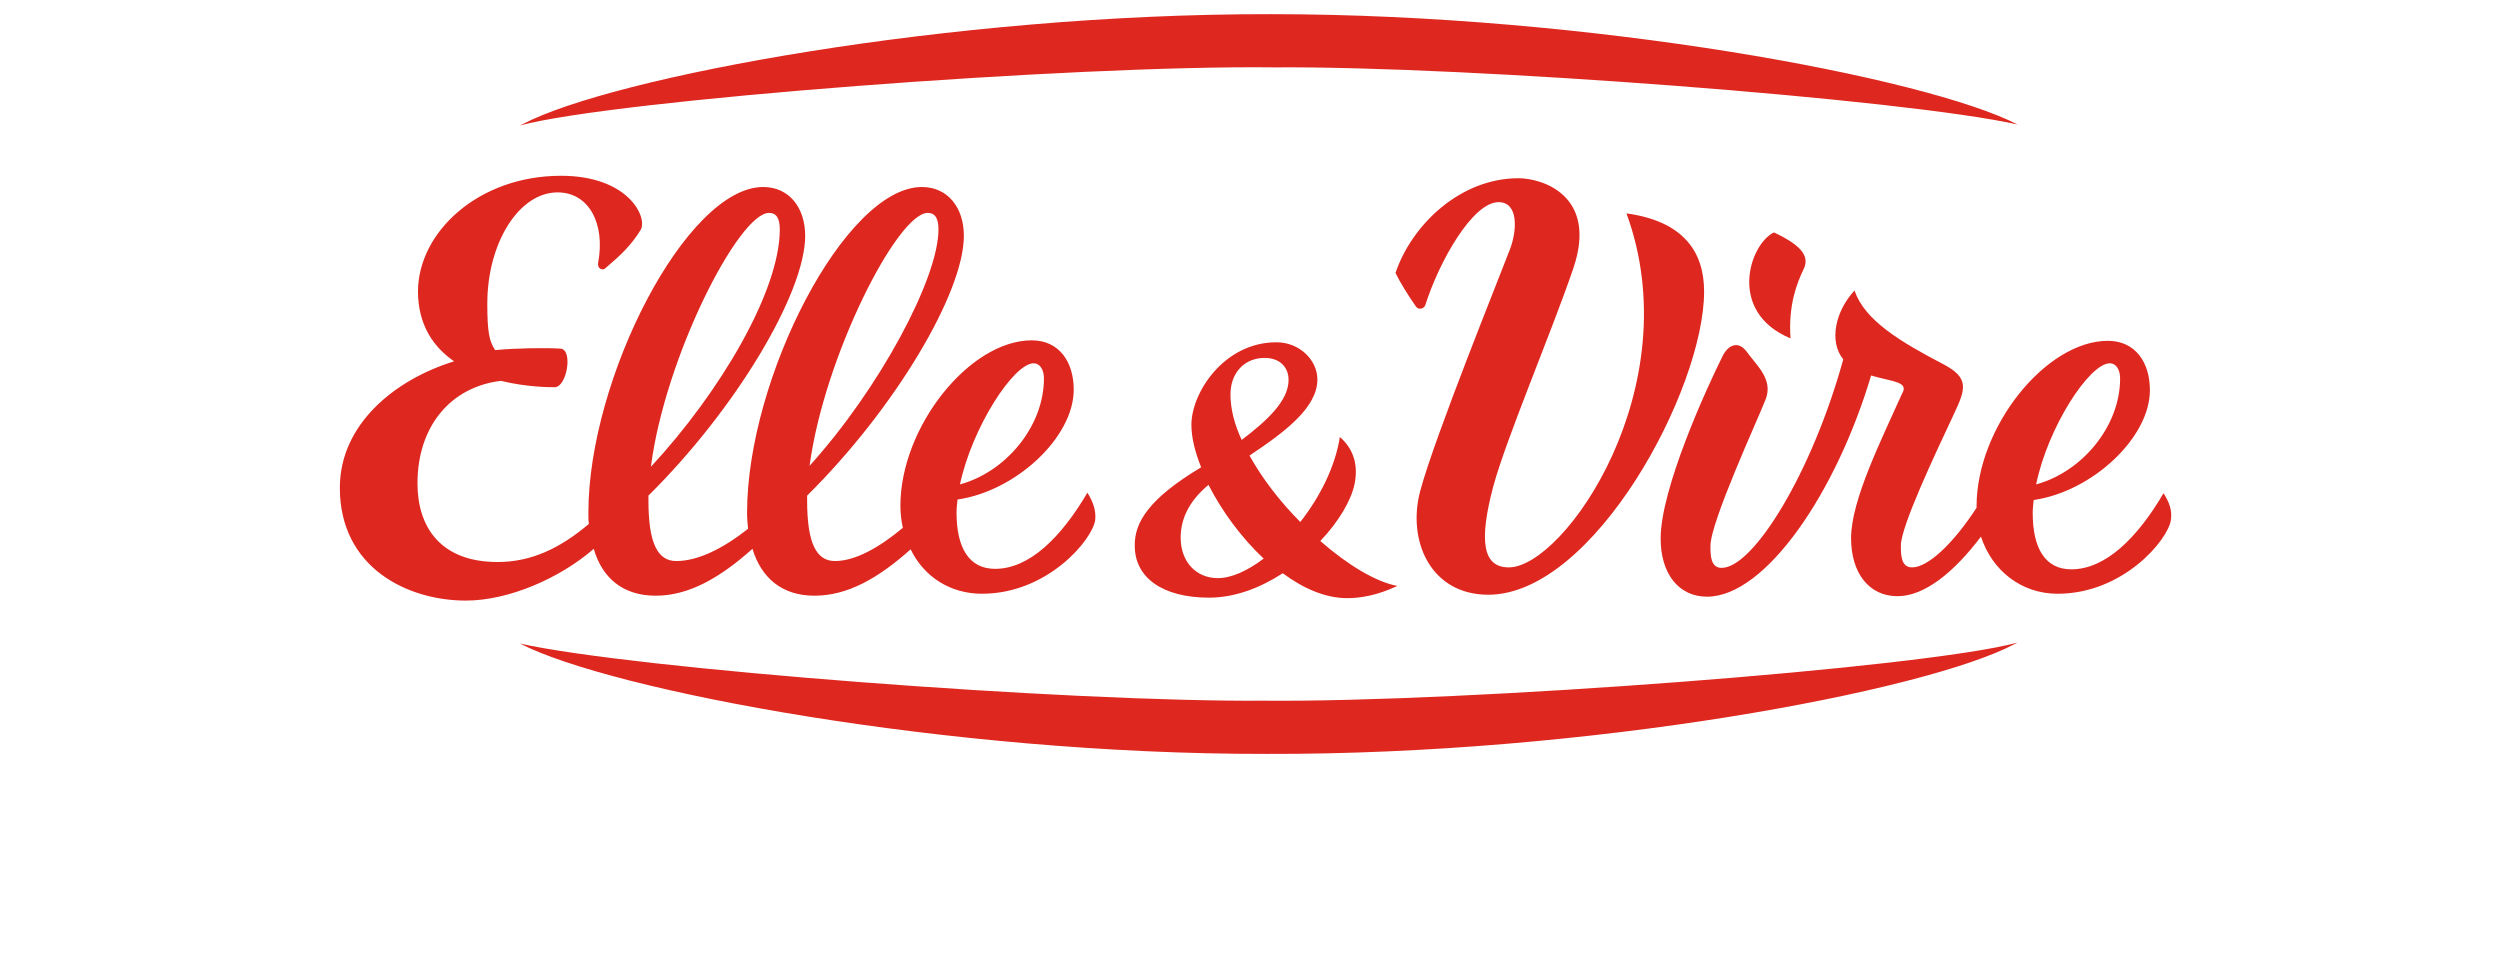 <?xml version="1.0" encoding="utf-8"?>
<!-- Generator: Adobe Illustrator 28.0.0, SVG Export Plug-In . SVG Version: 6.00 Build 0)  -->
<svg version="1.1" id="Calque_1" xmlns="http://www.w3.org/2000/svg" xmlns:xlink="http://www.w3.org/1999/xlink" x="0px" y="0px"
	 viewBox="0 0 512 200" style="enable-background:new 0 0 512 200;" xml:space="preserve">
<style type="text/css">
	.st0{display:none;fill:#DE271F;}
	.st1{display:none;fill:#0E428A;}
	.st2{fill:#DE271F;}
</style>
<g>
	<path class="st0" d="M140.5,174.7h-3.2l-3.9,18h4c0,0,1.4-6.4,1.4-6.7h1.9c3.9,0,7.8-2,7.8-6.6
		C148.6,174.7,143.4,174.7,140.5,174.7 M144.5,179.8c0,2.1-1.9,3-3.8,3h-1c0.1-0.4,1-4.7,1.1-5h1
		C143.6,177.8,144.5,178.5,144.5,179.8 M159.9,174.7h-4.5l-3.9,18h4c0,0,1.5-7,1.6-7.3h1.2c1.5,0,1.6,0.8,1.9,2.2l1.1,5.1h4.2
		l-1.8-7.4c-0.2-0.7-0.6-1.2-1.1-1.5c2.8-0.4,4.5-2.2,4.5-4.8c0-1.3-0.4-2.3-1.1-3C164.7,174.6,162.1,174.7,159.9,174.7 M163,179.5
		c0,2.3-2.5,2.7-4.1,2.7h-1.1c0.1-0.4,0.9-4,0.9-4.3h1.3C161.8,177.8,163,178,163,179.5 M181.8,174.3c-3,0-5.6,1.1-7.6,3.4
		c-1.9,2.1-2.9,4.9-2.9,7.8c0,4.5,2.9,7.5,7.3,7.5c3.3,0,6-1,7.8-3c2-2.2,3.1-5,3.1-7.9C189.5,177.1,186.7,174.3,181.8,174.3
		 M179.1,189.8c-2.6,0-3.6-2.1-3.6-4.1c0-3.3,2-8.1,6.2-8.1c2.7,0,3.6,2.1,3.6,4.1C185.3,185,183.1,189.8,179.1,189.8 M207.5,174.7
		l-0.7,3.2h-6.3c-0.1,0.3-0.8,3.5-0.9,3.9h6l-0.7,3.2h-6c-0.1,0.3-1.7,7.7-1.7,7.7h-4l3.9-18H207.5z M225.4,174.7l-0.6,3.2h-7
		c-0.1,0.3-0.7,3.5-0.8,3.9h6.3l-0.7,3.2h-6.3c-0.1,0.3-0.9,4.1-1,4.5h7.1l-0.7,3.2h-11.2l3.9-18H225.4z M238,174.3
		c1.8,0,3.4,0.3,4.7,0.8l0.2,0.1l-1,3.3l-0.2-0.1c-1.1-0.6-2.4-0.9-3.6-0.9c-1,0-2.8,0.4-2.8,1.8c0,1.1,1.1,1.7,2.3,2.5
		c1.7,1,3.8,2.2,3.8,5.1c0,3.9-2.8,6.1-7.6,6.1c-1.6,0-3.4-0.3-5.2-1l-0.2-0.1l1.1-3.4l0.2,0.1c1.3,0.6,2.8,1.2,4.3,1.2
		c1.6,0,3.2-0.8,3.2-2.5c0-1.3-1.2-2-2.5-2.7c-1.7-0.9-3.6-2-3.6-4.7C231.1,175.8,234.8,174.3,238,174.3 M255.9,174.3
		c1.8,0,3.4,0.3,4.7,0.8l0.2,0.1l-1,3.3l-0.2-0.1c-1.1-0.6-2.5-0.9-3.6-0.9c-1,0-2.8,0.4-2.8,1.8c0,1.1,1.1,1.7,2.3,2.5
		c1.7,1,3.8,2.2,3.8,5.1c0,3.9-2.8,6.1-7.6,6.1c-1.6,0-3.3-0.3-5.2-1l-0.2-0.1l1.1-3.4l0.2,0.1c1.3,0.6,2.8,1.2,4.3,1.2
		c1.6,0,3.2-0.8,3.2-2.5c0-1.3-1.2-2-2.5-2.7c-1.7-0.9-3.6-2-3.6-4.7C249,175.8,252.7,174.3,255.9,174.3 M272.5,174.7l-3.9,18h-4.2
		l3.9-18H272.5z M286.5,174.3c-3,0-5.6,1.1-7.6,3.4c-1.9,2.1-2.9,4.9-2.9,7.8c0,4.5,2.9,7.5,7.3,7.5c3.3,0,6-1,7.8-3
		c2-2.2,3.1-5,3.1-7.9C294.3,177.1,291.4,174.3,286.5,174.3 M283.9,189.8c-2.6,0-3.6-2.1-3.6-4.1c0-3.3,2-8.1,6.2-8.1
		c2.7,0,3.6,2.1,3.6,4.1C290.1,185,287.9,189.8,283.9,189.8 M317.4,174.7l-4,18h-5c0,0-3.2-11.6-3.6-12.9
		c-0.3,1.3-2.7,12.9-2.7,12.9h-3.9l4-18h4.9c0,0,3.3,11.6,3.7,12.8c0.3-1.3,2.8-12.8,2.8-12.8H317.4z M340.5,174.7l-4,18h-5
		c0,0-3.2-11.6-3.6-12.9c-0.3,1.3-2.7,12.9-2.7,12.9h-3.9l4-18h4.9c0,0,3.3,11.6,3.7,12.8c0.3-1.3,2.8-12.8,2.8-12.8H340.5z
		 M359.2,174.7l-0.6,3.2h-7c-0.1,0.3-0.7,3.5-0.8,3.9h6.3l-0.6,3.2H350c-0.1,0.3-0.9,4.1-1,4.5h7.1l-0.7,3.2h-11.2l3.9-18H359.2z
		 M374.2,189.5l-0.7,3.2h-11.1l3.9-18h4c0,0-3.1,14.4-3.2,14.9H374.2z"/>
	<path class="st1" d="M86.8,153.4C78.3,142.9,71.5,130.2,66,118l0.5-1.8c0.3-0.8-0.3-1.7-1.2-1.7h-1.3c-0.9-2.1-1.8-3.3-2.6-5.5
		c-2.4-6.5-4-12.5-5.3-18.4l0.9-2c0.4-0.8-0.2-1.8-1.1-1.8h-0.5c-0.9-4.4-1.6-8.9-2.4-13.6l-0.2-1c-2.5-14.9-4-31.2-4.4-46.4
		l-1.6,0.1c0.4,15.4,0.9,31.9,2.3,46.9l0.2,1c0.7,4.5,1.5,8.8,2.3,13h-12c4.4-17.3,4.6-46.8,4.8-63.4h1.4h2.8H49
		c1,0,1.9-0.8,1.9-1.9V13h0h-4.4V2.7c0-1-0.7-1.9-1.6-2.1c-1.1-0.3-2.4-0.6-2.4-0.5l0,12.9H40c-1,0-1.9,0.8-1.9,1.9v8.7h2.5
		c-0.2,16.3-1.7,32.7-4.3,48.8l-0.2,1c-0.8,4.7-1.5,9.2-2.4,13.6h-0.5c-0.9,0-1.5,0.9-1.1,1.8l0.9,1c-1.3,5.9-2.9,12.8-5.3,19.4
		c-0.8,2.2-1.7,4.4-2.6,6.5l-1.2,3.1c-5.5,12.2-13,24.3-21.5,34.8c-0.5,0.6-2.2,3.1-2.2,2.9c0,0,3,0.2,3.7,0.2l15.9,0.1c0,0,0,0,0,0
		c1,0,1.8-0.7,1.9-1.7l0.5-2.1l-11.4,0c8-10.4,13.6-21.6,18.8-33.4l1.6-3.8c0.7-1.7,6.3-18.6,7.7-24.8l13.6,1c0.9,4.4,4,13,6,18.3
		l4.1,7.2l0.8,1.7c0.2,0.4,0.3,0.8,0.5,1.2l-7.4-0.1c-0.6-3.1-1.3-5.2-2-8.2l-1.9-8.8c-0.2-0.9-1-1.5-1.8-1.5h-8
		c-0.9,0-1.7,0.6-1.8,1.5l-1.9,8.8c-0.7,3.1-1.2,5.9-1.9,9l-2.1,0.2l-0.9,1.9l31.5,1.5c4.5,10,9.2,19.7,15.9,28.4l-7.1,0
		c-1.9-4.3-5.6-10.3-11.4-15.8c-7-6.5-15.1-6.3-18.3-6.3c-3.2,0-9.6-0.4-16.5,6.1c-4.4,4.1-7.4,9.9-8.2,14.1l1.4,0.2
		c1.4-3.5,3.6-7.7,7.5-11.3c6-5.6,13-6.3,15.8-6.3c2.8,0,9.8,0.7,15.8,6.3c6,5.5,7.2,12.4,7.4,15.1c0.1,1,0.9,1.7,1.9,1.7
		c0,0,0,0,0,0l15.7-0.1c0.7,0,3.6-0.1,3.6-0.1S87.2,153.9,86.8,153.4z M39.7,120.7c0.6-2.8,1.2-5.4,1.8-8.2l1.6-7.3h6l1.6,7.3
		c0.6,2.8,1.3,4.9,1.9,7.7L39.7,120.7z"/>
	<path class="st2" d="M106.5,25.7c0.2-0.1,0.4-0.2,0.6-0.3c18.3-9.6,87.4-22.6,153.2-22.5c65.5,0,134.3,13,152.9,22.6
		C390,20.3,300.8,13.5,261,13.8C219.8,13.3,125.6,20.5,106.5,25.7z M363.3,47.6c-5,2.4-9.6,16.3,3.4,21.7c-0.5-6.9,1.4-11.5,2.6-14
		C370.6,52.8,369.5,50.5,363.3,47.6z M444.6,106.5c-0.6,4.1-9.8,15.1-23.2,15.1c-7.4,0-13.4-4.7-15.7-11.7
		c-5.6,7.4-11.6,12.2-17.1,12.2c-5.8,0-9.5-4.7-9.5-11.9c0-7.8,6.3-20.3,10.4-29.5c1.6-2.6-2-2.5-6.3-3.8
		c-7.1,23.9-21.6,45.3-33.6,45.3c-5.8,0-9.5-4.7-9.5-11.9c0-10.2,9.3-30.6,12.8-37.6c0.9-1.7,2.9-3.2,4.8-0.7
		c2.1,2.9,5.5,5.7,3.9,9.8c-1.6,4.1-11.3,25.1-11.3,30c0,1.9,0,4.5,2.3,4.5c6.5,0,18.5-19.5,24.9-42.7c-3-3.7-1.6-9.9,2.3-14.1
		c2.1,6.1,9.2,10.4,18.4,15.2c5,2.7,4.4,4.9,2.1,9.8c-3.9,8.3-11,23.3-11,27.2c0,1.9,0,4.5,2.3,4.5c3.2,0,8.3-4.7,13.2-12.2
		c0-0.1,0-0.2,0-0.3c0-16.2,14.2-33.9,26.9-33.9c5.6,0,8.6,4.4,8.6,10.1c0,9.8-11.9,20.8-23.8,22.5c-0.1,0.9-0.2,1.8-0.2,2.7
		c0,7.1,2.5,11.5,7.9,11.5c7,0,13.5-6.4,18.9-15.6C444.2,102.8,444.9,104.4,444.6,106.5z M417,99.2c9.3-2.5,17.2-11.8,17.2-21.7
		c0-1.9-0.9-3.1-2.1-3.1C427.9,74.4,419.4,87.5,417,99.2z M258.7,143.5c-39.8,0.3-129-6.5-152.2-11.7c18.6,9.6,87.5,22.7,152.9,22.6
		c65.8,0.2,134.9-12.8,153.2-22.5c0.2-0.1,0.4-0.2,0.6-0.3C394.1,136.8,299.9,143.9,258.7,143.5z M290.9,100.4
		c-2.8,10.2,2,21.4,13.9,21.4c21.6,0,44.2-42,44.2-62.1c0-8.2-4.3-14.4-15.9-16c13,35.5-12.7,72.5-24.1,72.5
		c-5.4,0-6.1-5.5-3.2-16.5c2.6-9.7,11.9-31.5,16.4-44.7c5.1-14.9-6.3-18.5-11.2-18.5c-12,0-21.9,9.6-25.2,19.4
		c0.9,1.9,2.6,4.6,4.2,6.9c0.5,0.7,1.6,0.5,1.9-0.3c2.8-8.9,9.7-21.1,15-21.1c4.1,0,3.8,5.7,2.4,9.5
		C307.3,56.2,293.9,89.3,290.9,100.4z M121.6,112.4c-6.9,6-17.4,10.6-26.2,10.6c-11.9,0-25.8-6.7-25.8-23.1
		c0-12.9,11.1-22.1,23.4-25.9c-4.2-2.9-7.4-7.4-7.4-14.4C85.7,47.5,98,36,114.9,36c13.9,0,17.8,8.6,16.3,11.1c-2,3.2-4,5.1-7.3,7.9
		c-0.5,0.4-1.6,0.1-1.4-1.2c1.5-8-1.9-14.4-8.3-14.4c-7.9,0-14.4,10.3-14.4,22.8c0,5.8,0.4,7.7,1.6,9.5c4.1-0.4,10.3-0.5,13.4-0.3
		c2.6,0.2,1.3,7.9-1.2,7.9c-1,0-5.7,0-11-1.3c-10.2,1.2-17.1,9.2-17.1,21c0,8.9,4.7,16.1,16.4,16.1c6.9,0,12.8-2.8,18.7-7.8
		c-0.1-0.7-0.1-1.5-0.1-2.3c0-27.5,20.1-66.7,35.8-66.7c5.3,0,8.6,4.2,8.6,10c0,11.7-14.2,35.5-32.1,53.2c0,0.3,0,0.7,0,1
		c0,8.8,1.9,12.4,5.7,12.4c4.4,0,9.5-2.5,14.7-6.6c-0.1-1.1-0.2-2.2-0.2-3.3c0-27.5,20.1-66.7,35.8-66.7c5.3,0,8.6,4.2,8.6,10
		c0,11.7-14.2,35.5-32.1,53.2c0,0.3,0,0.7,0,1c0,8.8,1.9,12.4,5.7,12.4c4.1,0,9-2.7,13.9-6.8c-0.3-1.4-0.5-3-0.5-4.5
		c0-16.2,14.2-33.9,26.9-33.9c5.6,0,8.6,4.4,8.6,10.1c0,9.8-11.9,20.8-23.8,22.5c-0.1,0.9-0.2,1.8-0.2,2.7c0,7.1,2.5,11.5,7.9,11.5
		c7,0,13.5-6.4,18.9-15.6c1.1,1.8,1.8,3.5,1.6,5.6c-0.6,4.1-9.8,15.1-23.2,15.1c-6.5,0-11.9-3.5-14.6-9.1
		c-6.6,5.9-12.9,9.5-19.7,9.5c-6.7,0-10.9-3.7-12.7-9.6c-6.6,5.9-13,9.6-19.8,9.6C127.5,122,123.3,118.3,121.6,112.4z M196.6,99.2
		c9.3-2.5,17.2-11.8,17.2-21.7c0-1.9-0.9-3.1-2.1-3.1C207.6,74.4,199.1,87.5,196.6,99.2z M165.8,95.4C180.1,79.6,192.2,57,192.2,47
		c0-2.3-0.7-3.4-2.2-3.4C183.8,43.6,168.8,73,165.8,95.4z M133.3,95.6c14.2-15.3,26.4-36,26.4-48.6c0-2.3-0.7-3.4-2.2-3.4
		C151.3,43.6,136.2,73.1,133.3,95.6z M246,95.7c-1.3-3.2-2-6.2-2-8.7c0-6.6,6.7-16.9,17.4-16.9c4.8,0,8.4,3.7,8.4,7.6
		c0,5.7-6.4,10.6-13.9,15.6c2.6,4.7,6.3,9.5,10.4,13.6c4.1-5.2,7.2-11.5,8.1-17.4c2.9,2.5,3.8,5.9,3,9.7c-0.7,3.3-3.2,7.6-7,11.6
		c5.6,4.9,11.4,8.4,15.8,9.2c-2,0.9-5.7,2.5-10.3,2.5c-4.5,0-9-2-13.2-5.1c-4.6,3-9.8,5-15.1,5c-9.5,0-15.2-4.1-15.2-10.6
		C232.3,107,235.3,102.1,246,95.7z M252,80.8c0,2.9,0.8,6.1,2.3,9.3c5.4-4.1,9.6-8.1,9.6-12.3c0-2.5-1.7-4.5-4.9-4.5
		C254.9,73.3,252,76.3,252,80.8z M241.8,110.1c0,5,3.2,8.3,7.6,8.3c2.8,0,6.1-1.5,9.4-4c-4.6-4.3-8.6-9.8-11.3-15.1
		C243.4,102.7,241.8,106.4,241.8,110.1z"/>
</g>
</svg>
